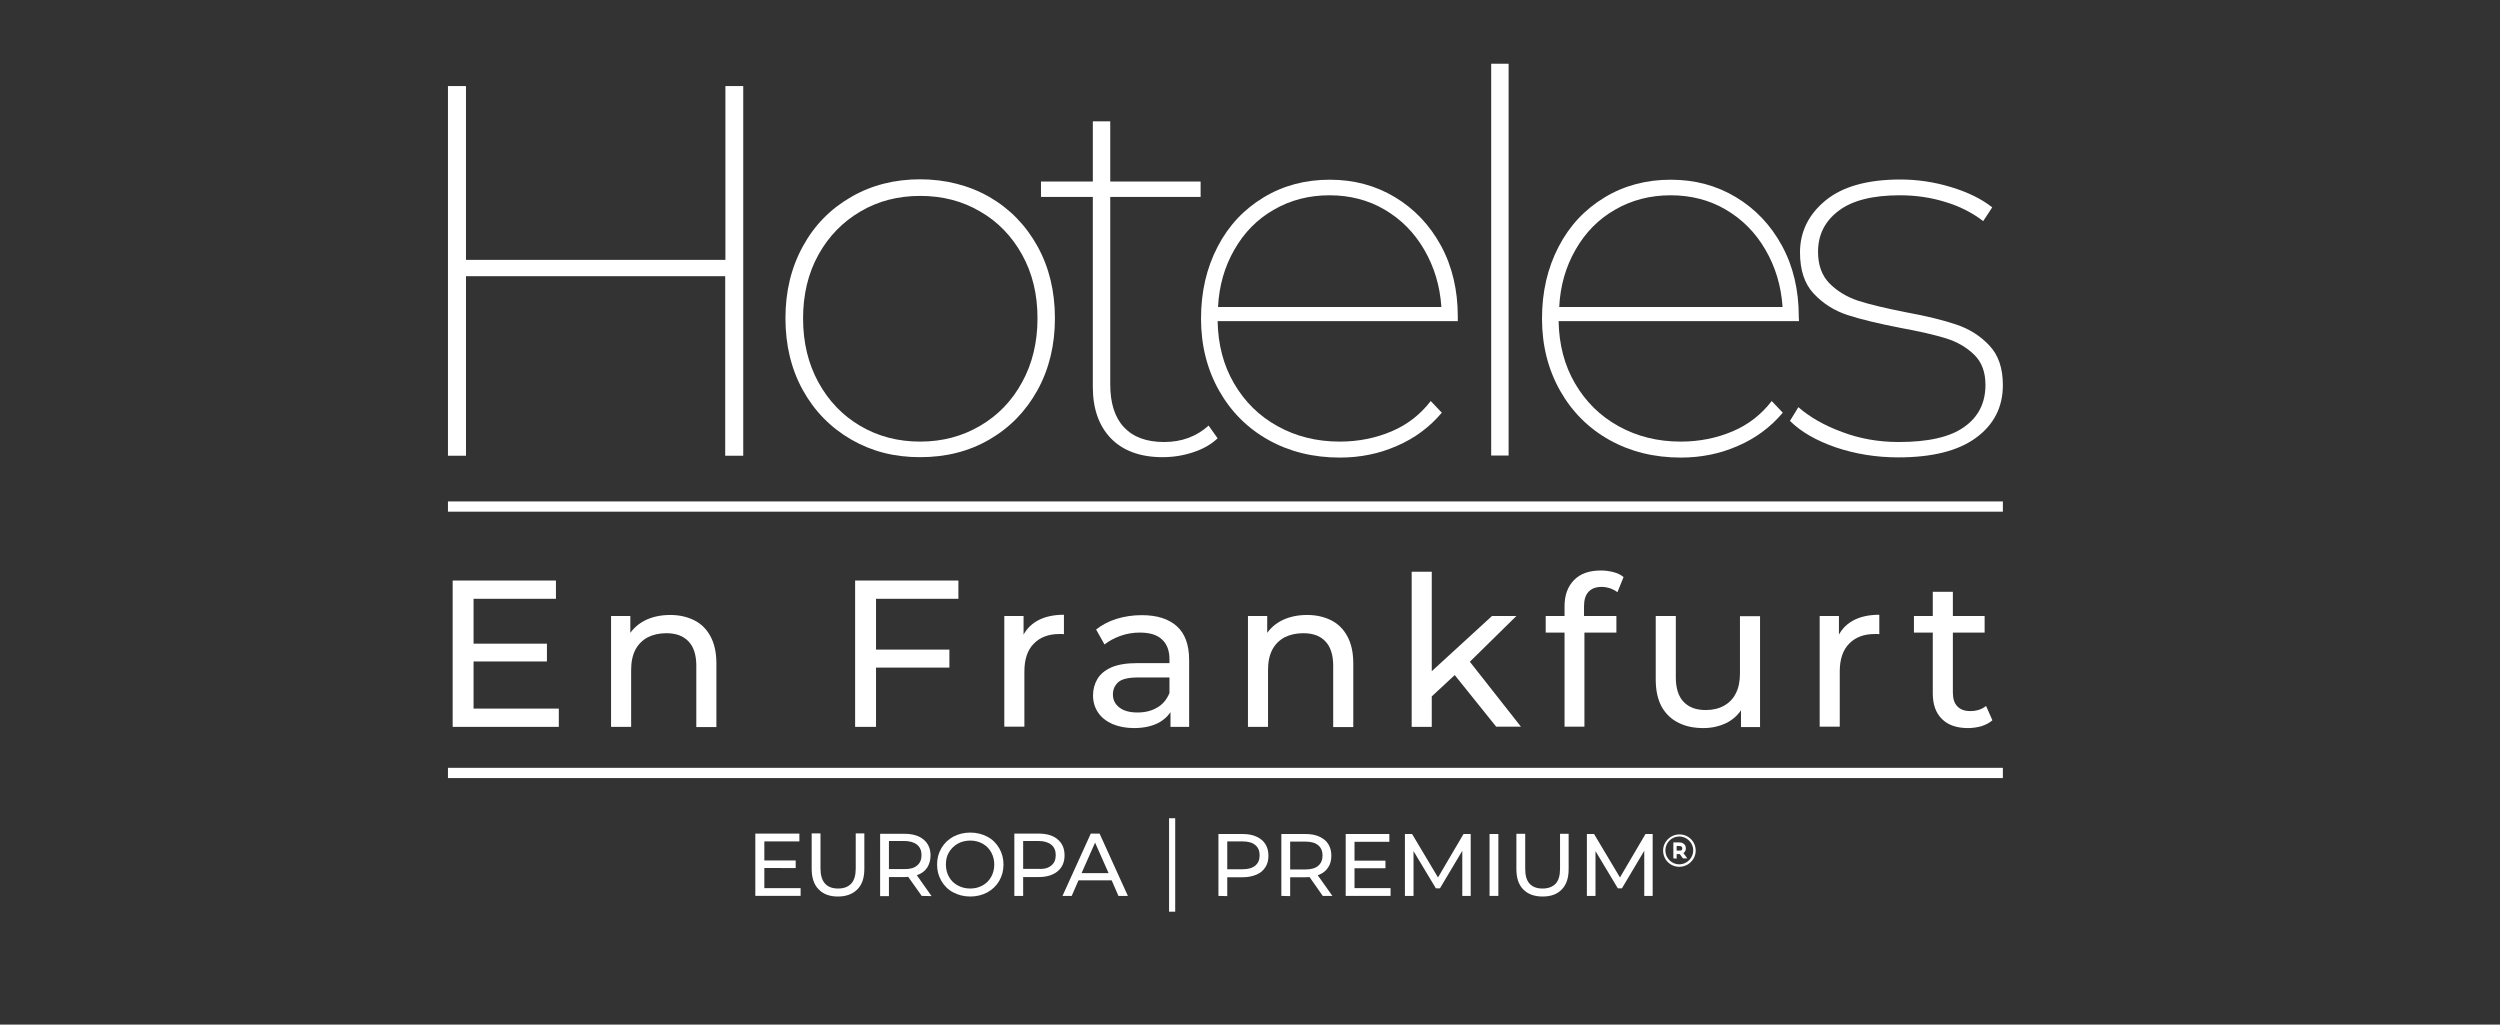 <?xml version="1.0" encoding="utf-8"?>
<!-- Generator: Adobe Illustrator 27.0.1, SVG Export Plug-In . SVG Version: 6.00 Build 0)  -->
<svg version="1.1" id="Capa_1" xmlns="http://www.w3.org/2000/svg" xmlns:xlink="http://www.w3.org/1999/xlink" x="0px" y="0px"
	 viewBox="0 0 1220 500" style="enable-background:new 0 0 1220 500;" xml:space="preserve">
<rect x="0" y="0" width="1220" height="500" fill="#333333" stroke="none"/>
<style type="text/css">
	.st0{fill:#FFFFFF;}
</style>
<g id="Chihuahua_00000023239522406350382060000015836429101192274087_">
	<g>
		<path class="st0" d="M362.7,42v180.4h-8.8v-87.6H227.4v87.6h-8.8V42h8.8v84.8H354V42H362.7z"/>
		<path class="st0" d="M415.4,214.5c-10-5.8-17.9-13.8-23.6-24.1s-8.5-22-8.5-35.1s2.8-24.7,8.5-35.1s13.5-18.3,23.6-24.1
			c10-5.8,21.3-8.6,33.6-8.6s23.8,2.9,33.8,8.6c10,5.8,17.8,13.8,23.5,24.1s8.5,22,8.5,35.1s-2.8,24.7-8.5,35.1
			c-5.7,10.3-13.5,18.3-23.5,24.1s-21.2,8.6-33.8,8.6S425.5,220.3,415.4,214.5L415.4,214.5z M478.3,207.8
			c8.7-5.1,15.5-12.1,20.5-21.3c5-9.1,7.5-19.5,7.5-31.2s-2.5-22-7.5-31s-11.8-16.1-20.5-21.1c-8.7-5.1-18.4-7.6-29.2-7.6
			s-20.6,2.5-29.2,7.6c-8.7,5.1-15.5,12.1-20.5,21.1s-7.5,19.4-7.5,31.1s2.5,22.1,7.5,31.2s11.8,16.2,20.5,21.3s18.4,7.6,29.2,7.6
			S469.6,212.9,478.3,207.8L478.3,207.8z"/>
		<path class="st0" d="M594.2,213.9c-3.1,2.9-7,5.2-11.9,6.8c-4.8,1.6-9.8,2.4-15,2.4c-10.8,0-19.2-3.1-25.1-9.1
			c-5.9-6.1-8.9-14.5-8.9-25.1V96.1H508v-7.5h25.3V59.2h8.5v29.4h44.1v7.5h-44.1v91.5c0,9.1,2.2,16.1,6.7,20.9
			c4.5,4.8,11,7.2,19.6,7.2s15.8-2.7,21.7-8L594.2,213.9L594.2,213.9z"/>
		<path class="st0" d="M711.4,156.7H594.2c0.2,11.3,2.8,21.5,8,30.4s12.2,15.9,21.3,20.9c9,5,19.1,7.5,30.3,7.5
			c9.1,0,17.5-1.7,25.3-5s14.1-8.3,19.1-14.8l5.4,5.7c-6,7.1-13.3,12.5-21.9,16.2c-8.6,3.8-17.9,5.7-27.8,5.7
			c-13.1,0-24.7-2.9-34.9-8.6s-18.3-13.8-24.1-24.1s-8.8-22-8.8-35.1s2.7-24.7,8.1-35.1s12.9-18.3,22.5-24.1s20.4-8.6,32.2-8.6
			s22.3,2.8,31.8,8.5s17,13.6,22.5,23.7s8.2,21.7,8.2,34.5V156.7L711.4,156.7z M621.7,102.3c-8.1,4.6-14.5,11.1-19.3,19.5
			c-4.8,8.3-7.5,17.7-8,28h109c-0.7-10.3-3.5-19.6-8.4-28s-11.3-14.8-19.3-19.5s-17-7-26.9-7S629.8,97.6,621.7,102.3z"/>
		<path class="st0" d="M727.7,31.1h8.5v191.2h-8.5V31.1z"/>
		<path class="st0" d="M877.9,156.7H760.6c0.2,11.3,2.8,21.5,8,30.4s12.2,15.9,21.3,20.9c9,5,19.1,7.5,30.3,7.5
			c9.1,0,17.5-1.7,25.3-5s14.1-8.3,19.1-14.8l5.4,5.7c-6,7.1-13.3,12.5-21.9,16.2c-8.6,3.8-17.9,5.7-27.8,5.7
			c-13.1,0-24.7-2.9-34.9-8.6s-18.3-13.8-24.1-24.1s-8.8-22-8.8-35.1s2.7-24.7,8.1-35.1s12.9-18.3,22.5-24.1s20.4-8.6,32.2-8.6
			s22.3,2.8,31.8,8.5s17,13.6,22.5,23.7s8.2,21.7,8.2,34.5L877.9,156.7L877.9,156.7z M788.2,102.3c-8.1,4.6-14.5,11.1-19.3,19.5
			c-4.8,8.3-7.5,17.7-8,28h109c-0.7-10.3-3.5-19.6-8.4-28s-11.3-14.8-19.3-19.5s-17-7-26.9-7S796.3,97.6,788.2,102.3z"/>
		<path class="st0" d="M895.8,218.3c-9.5-3.3-17-7.6-22.3-12.9l4.1-6.7c5.5,4.8,12.6,8.9,21.3,12.1c8.7,3.3,17.9,4.9,27.7,4.9
			c14.4,0,25.1-2.4,32-7.4c6.9-4.9,10.3-11.7,10.3-20.5c0-6.2-1.8-11.1-5.5-14.7c-3.7-3.6-8.3-6.3-13.8-8s-12.9-3.4-22.2-5.1
			c-10.8-2.1-19.5-4.2-25.9-6.3s-11.9-5.6-16.4-10.4s-6.7-11.5-6.7-20.1c0-10.1,4.2-18.6,12.5-25.4s20.5-10.2,36.5-10.2
			c8.2,0,16.5,1.2,24.7,3.7s15,5.8,20.1,9.9l-4.4,6.7c-5.3-4.1-11.6-7.3-18.7-9.4c-7.1-2.2-14.5-3.2-22-3.2
			c-13.2,0-23.2,2.5-29.9,7.6s-10,11.7-10,20c0,6.5,1.9,11.7,5.7,15.5c3.8,3.8,8.5,6.6,14,8.4c5.6,1.8,13.2,3.6,22.8,5.5
			c10.3,1.9,18.6,3.9,25,6.1c6.3,2.1,11.7,5.5,16.1,10.2c4.4,4.6,6.6,11.1,6.6,19.3c0,10.8-4.4,19.4-13.2,25.8
			c-8.8,6.4-21.4,9.5-37.9,9.5C915.5,223.2,905.3,221.5,895.8,218.3L895.8,218.3z"/>
	</g>
	<rect x="218.6" y="374.7" class="st0" width="758.8" height="5"/>
	<rect x="218.6" y="244.7" class="st0" width="758.8" height="5"/>
	<g>
		<g>
			<path class="st0" d="M594.6,437.2V407h11.8c2.6,0,4.9,0.4,6.8,1.3s3.3,2,4.3,3.6s1.5,3.5,1.5,5.7s-0.5,4.1-1.5,5.6
				c-1,1.6-2.4,2.8-4.3,3.6c-1.9,0.8-4.1,1.3-6.8,1.3H597l1.9-2v11.2L594.6,437.2L594.6,437.2z M598.9,426.4l-1.9-2.2h9.3
				c2.8,0,4.9-0.6,6.3-1.8c1.4-1.2,2.1-2.8,2.1-5s-0.7-3.8-2.1-5c-1.4-1.2-3.5-1.8-6.3-1.8H597l1.9-2.2V426.4z"/>
			<path class="st0" d="M625.3,437.2V407h11.8c2.6,0,4.9,0.4,6.8,1.3s3.3,2,4.3,3.6s1.5,3.5,1.5,5.7s-0.5,4.1-1.5,5.6
				c-1,1.6-2.4,2.8-4.3,3.6c-1.9,0.8-4.1,1.3-6.8,1.3h-9.4l1.9-2v11.2L625.3,437.2L625.3,437.2z M629.6,426.4l-1.9-2.1h9.3
				c2.8,0,4.9-0.6,6.3-1.8c1.4-1.2,2.1-2.9,2.1-5c0-2.2-0.7-3.8-2.1-5c-1.4-1.2-3.5-1.8-6.3-1.8h-9.3l1.9-2.2V426.4L629.6,426.4z
				 M645.5,437.2l-7.7-11h4.6l7.8,11H645.5L645.5,437.2z"/>
			<path class="st0" d="M661,433.4h17.6v3.8h-21.9V407H678v3.8h-17L661,433.4L661,433.4z M660.6,420h15.5v3.7h-15.5V420z"/>
			<path class="st0" d="M685.6,437.2V407h3.5l13.6,22.8h-1.9l13.4-22.8h3.5v30.2h-4.1v-23.7h1l-11.9,20h-2l-12-20h1.1v23.7H685.6
				L685.6,437.2z"/>
			<path class="st0" d="M726.9,437.2V407h4.3v30.2H726.9L726.9,437.2z"/>
			<path class="st0" d="M752.8,437.5c-4,0-7.1-1.1-9.4-3.4c-2.3-2.3-3.4-5.6-3.4-10v-17.2h4.3v17c0,3.4,0.7,5.8,2.2,7.4
				s3.6,2.3,6.3,2.3s4.8-0.8,6.3-2.3c1.5-1.6,2.2-4,2.2-7.4v-17h4.2v17.2c0,4.4-1.1,7.7-3.4,10C759.9,436.4,756.8,437.5,752.8,437.5
				L752.8,437.5z"/>
			<path class="st0" d="M774.4,437.2V407h3.5l13.6,22.8h-1.9L803,407h3.5v30.2h-4.1v-23.7h1l-11.9,20h-2l-12-20h1.1v23.7H774.4
				L774.4,437.2z"/>
		</g>
		<g>
			<path class="st0" d="M819.5,423c-2.1,0-4.1-0.8-5.6-2.3s-2.3-3.5-2.3-5.6c0-4.4,3.6-7.9,8-7.9c2.1,0,4.1,0.8,5.6,2.3
				s2.3,3.5,2.3,5.6C827.5,419.4,823.9,423,819.5,423L819.5,423L819.5,423z M819.5,408.2c-3.7,0-6.8,3-6.8,6.8c0,1.8,0.7,3.5,2,4.8
				s3,2,4.8,2c3.7,0,6.8-3.1,6.8-6.8S823.2,408.2,819.5,408.2L819.5,408.2L819.5,408.2z"/>
			<path class="st0" d="M816.6,418.9v-7.8c0.1,0,0.1,0,0.2,0c0.9,0,1.8,0,2.7,0c0.7,0,1.3,0.1,1.9,0.5c0.9,0.5,1.3,1.4,1.3,2.4
				c0,0.7-0.2,1.3-0.6,1.8c-0.2,0.2-0.4,0.3-0.6,0.5c0.6,0.9,1.3,1.7,1.9,2.6c-0.1,0-0.1,0-0.2,0c-0.6,0-1.1,0-1.7,0
				c-0.1,0-0.2,0-0.3-0.1c-0.5-0.6-0.9-1.3-1.4-1.9c-0.1-0.1-0.1-0.1-0.3-0.1c-0.4,0-0.8,0-1.1,0c-0.1,0-0.2,0-0.2,0.2
				c0,0.6,0,1.2,0,1.8v0.2L816.6,418.9L816.6,418.9z M818.2,415.1c0.5,0,0.9,0,1.4,0c0.1,0,0.2,0,0.4,0c0.9-0.2,1.1-0.7,0.9-1.4
				c-0.1-0.5-0.4-0.7-0.9-0.8c-0.5-0.1-1.1,0-1.6-0.1c-0.1,0-0.2,0.1-0.2,0.2c0,0.5,0,1,0,1.5L818.2,415.1L818.2,415.1z"/>
		</g>
		<polyline class="st0" points="570.5,444.9 570.5,399.3 573.5,399.3 573.5,444.9 		"/>
		<path class="st0" d="M390.7,433.4v3.8h-22.1v-30.4h21.5v3.8H373v9.3h15.3v3.7H373v9.8L390.7,433.4L390.7,433.4z"/>
		<path class="st0" d="M399.5,434c-2.3-2.3-3.4-5.7-3.4-10v-17.3h4.3v17.1c0,6.5,2.9,9.8,8.6,9.8c2.8,0,4.9-0.8,6.4-2.4
			s2.2-4.1,2.2-7.4v-17.1h4.2V424c0,4.4-1.1,7.7-3.4,10s-5.4,3.5-9.5,3.5C404.9,437.5,401.8,436.4,399.5,434L399.5,434z"/>
		<path class="st0" d="M449.8,437.2l-6.6-9.3c-0.8,0.1-1.5,0.1-1.9,0.1h-7.5v9.3h-4.3v-30.4h11.9c3.9,0,7,0.9,9.3,2.8
			s3.4,4.5,3.4,7.8c0,2.3-0.6,4.3-1.7,6c-1.2,1.7-2.8,2.9-5,3.6l7.2,10.2L449.8,437.2L449.8,437.2z M447.5,422.4
			c1.5-1.2,2.2-2.9,2.2-5.1s-0.7-3.9-2.2-5.1s-3.6-1.8-6.3-1.8h-7.4v13.7h7.4C444,424.2,446.1,423.6,447.5,422.4L447.5,422.4z"/>
		<path class="st0" d="M465.2,435.5c-2.5-1.3-4.4-3.2-5.8-5.6s-2.1-5-2.1-8s0.7-5.6,2.1-8s3.3-4.2,5.8-5.6c2.5-1.3,5.2-2,8.3-2
			s5.8,0.7,8.3,2s4.4,3.2,5.8,5.6s2.1,5,2.1,8s-0.7,5.6-2.1,8s-3.3,4.2-5.8,5.6c-2.5,1.3-5.2,2-8.3,2S467.7,436.8,465.2,435.5z
			 M479.5,432.1c1.8-1,3.2-2.4,4.2-4.2c1-1.8,1.5-3.8,1.5-6s-0.5-4.2-1.5-6s-2.4-3.2-4.2-4.2c-1.8-1-3.8-1.5-6-1.5s-4.3,0.5-6.1,1.5
			c-1.8,1-3.2,2.4-4.3,4.2s-1.5,3.8-1.5,6s0.5,4.2,1.5,6s2.4,3.2,4.3,4.2c1.8,1,3.8,1.5,6.1,1.5
			C475.7,433.6,477.7,433.1,479.5,432.1z"/>
		<path class="st0" d="M516.1,409.6c2.3,1.9,3.4,4.5,3.4,7.8s-1.1,5.9-3.4,7.8c-2.3,1.9-5.4,2.8-9.3,2.8h-7.5v9.2H495v-30.4h11.8
			C510.8,406.8,513.9,407.7,516.1,409.6L516.1,409.6z M513,422.4c1.5-1.2,2.2-2.9,2.2-5.1s-0.7-3.9-2.2-5.1
			c-1.5-1.2-3.6-1.8-6.3-1.8h-7.4V424h7.4C509.5,424.2,511.6,423.6,513,422.4L513,422.4z"/>
		<path class="st0" d="M542.5,429.6h-16.2l-3.3,7.6h-4.5l13.8-30.4h4.3l13.8,30.4h-4.6L542.5,429.6L542.5,429.6z M541,426.1
			l-6.6-14.9l-6.6,14.9H541z"/>
	</g>
	<g>
		<path class="st0" d="M231.1,345.8h41.6v8.9h-51.8v-71.4h50.4v8.9h-40.2V345.8z M230.2,314.1h36.7v8.7h-36.7V314.1z"/>
		<path class="st0" d="M327.1,300.1c4.4,0,8.3,0.9,11.7,2.6c3.4,1.7,6,4.3,7.9,7.8c1.9,3.5,2.9,7.9,2.9,13.2v31.1h-9.8v-30
			c0-5.2-1.3-9.2-3.8-11.8c-2.6-2.7-6.1-4-10.8-4c-3.5,0-6.5,0.7-9.1,2c-2.6,1.4-4.6,3.4-6,6c-1.4,2.7-2.1,6-2.1,9.9v27.8h-9.8
			v-54.1h9.4v14.6l-1.5-3.9c1.8-3.5,4.5-6.3,8.2-8.3C317.9,301.1,322.2,300.1,327.1,300.1z"/>
		<path class="st0" d="M427.5,354.7h-10.2v-71.4h50.4v8.9h-40.2V354.7z M426.5,317h36.8v8.8h-36.8V317z"/>
		<path class="st0" d="M490.1,354.7v-54.1h9.4v14.7l-0.9-3.7c1.5-3.7,4-6.6,7.5-8.6c3.5-2,7.9-3,13.1-3v9.5
			c-0.4-0.1-0.8-0.1-1.2-0.1c-0.4,0-0.7,0-1.1,0c-5.2,0-9.4,1.6-12.4,4.7c-3.1,3.1-4.6,7.7-4.6,13.6v26.9H490.1z"/>
		<path class="st0" d="M553.4,355.3c-4,0-7.5-0.7-10.6-2c-3-1.4-5.4-3.2-7-5.7c-1.6-2.4-2.4-5.2-2.4-8.2c0-2.9,0.7-5.6,2.1-8
			c1.4-2.4,3.7-4.3,6.8-5.7c3.2-1.4,7.4-2.1,12.8-2.1h17.1v7h-16.7c-4.9,0-8.2,0.8-9.9,2.4c-1.7,1.6-2.5,3.6-2.5,5.9
			c0,2.7,1.1,4.8,3.2,6.4c2.1,1.6,5,2.4,8.8,2.4c3.7,0,6.9-0.8,9.6-2.4c2.8-1.6,4.7-4,6-7.1l1.9,6.7c-1.3,3.2-3.6,5.7-6.8,7.6
			C562.5,354.3,558.4,355.3,553.4,355.3z M571.2,354.7v-11.4l-0.5-2.1v-19.5c0-4.1-1.2-7.4-3.6-9.6c-2.4-2.3-6-3.4-10.9-3.4
			c-3.2,0-6.3,0.5-9.4,1.6c-3.1,1.1-5.6,2.5-7.8,4.2l-4.1-7.3c2.8-2.2,6.1-4,10-5.2c3.9-1.2,8-1.8,12.3-1.8c7.4,0,13.1,1.8,17.1,5.4
			c4,3.6,6,9.1,6,16.5v32.6H571.2z"/>
		<path class="st0" d="M637.9,300.1c4.4,0,8.3,0.9,11.7,2.6c3.4,1.7,6,4.3,7.9,7.8c1.9,3.5,2.9,7.9,2.9,13.2v31.1h-9.8v-30
			c0-5.2-1.3-9.2-3.8-11.8c-2.5-2.7-6.1-4-10.8-4c-3.5,0-6.5,0.7-9.1,2c-2.6,1.4-4.6,3.4-6,6c-1.4,2.7-2.1,6-2.1,9.9v27.8H609v-54.1
			h9.4v14.6l-1.5-3.9c1.8-3.5,4.5-6.3,8.2-8.3C628.7,301.1,633,300.1,637.9,300.1z"/>
		<path class="st0" d="M688.9,354.7V279h9.8v75.7H688.9z M696.8,341.6l0.2-12.5l31.1-28.5H740l-23.9,23.5l-5.3,4.5L696.8,341.6z
			 M730.2,354.7L709,328.3l6.3-7.9l26.9,34.2H730.2z"/>
		<path class="st0" d="M754.3,308.7v-8.1h34.5v8.1H754.3z M763.5,354.7v-58.9c0-5.3,1.5-9.5,4.6-12.7c3.1-3.2,7.5-4.7,13.2-4.7
			c2.1,0,4.1,0.3,6.1,0.8c1.9,0.5,3.6,1.3,4.9,2.4l-3,7.4c-1-0.8-2.2-1.4-3.5-1.9c-1.3-0.4-2.7-0.7-4.1-0.7c-2.9,0-5,0.8-6.5,2.4
			c-1.5,1.6-2.2,4-2.2,7.1v7.2l0.2,4.5v47H763.5z"/>
		<path class="st0" d="M831.3,355.3c-4.6,0-8.7-0.8-12.2-2.6c-3.5-1.7-6.2-4.3-8.2-7.8c-1.9-3.5-2.9-7.9-2.9-13.2v-31.1h9.8v30
			c0,5.3,1.3,9.3,3.8,11.9c2.6,2.7,6.1,4,10.8,4c3.4,0,6.4-0.7,8.9-2.1c2.5-1.4,4.5-3.4,5.8-6.1c1.4-2.7,2-5.9,2-9.7v-27.9h9.8v54.1
			h-9.3v-14.6l1.5,3.9c-1.8,3.6-4.4,6.4-8,8.4C839.6,354.3,835.7,355.3,831.3,355.3z"/>
		<path class="st0" d="M888,354.7v-54.1h9.4v14.7l-0.9-3.7c1.5-3.7,4-6.6,7.5-8.6c3.5-2,7.9-3,13.1-3v9.5c-0.4-0.1-0.8-0.1-1.2-0.1
			c-0.4,0-0.7,0-1.1,0c-5.2,0-9.4,1.6-12.4,4.7c-3.1,3.1-4.6,7.7-4.6,13.6v26.9H888z"/>
		<path class="st0" d="M934,308.7v-8.1h34.5v8.1H934z M960.3,355.3c-5.4,0-9.7-1.5-12.6-4.4c-3-2.9-4.5-7.1-4.5-12.5v-49.6h9.8v49.2
			c0,2.9,0.7,5.2,2.2,6.7c1.5,1.6,3.6,2.3,6.3,2.3c3.1,0,5.6-0.8,7.7-2.5l3.1,7c-1.5,1.3-3.3,2.2-5.4,2.9
			C964.7,355,962.5,355.3,960.3,355.3z"/>
	</g>
</g>
</svg>
